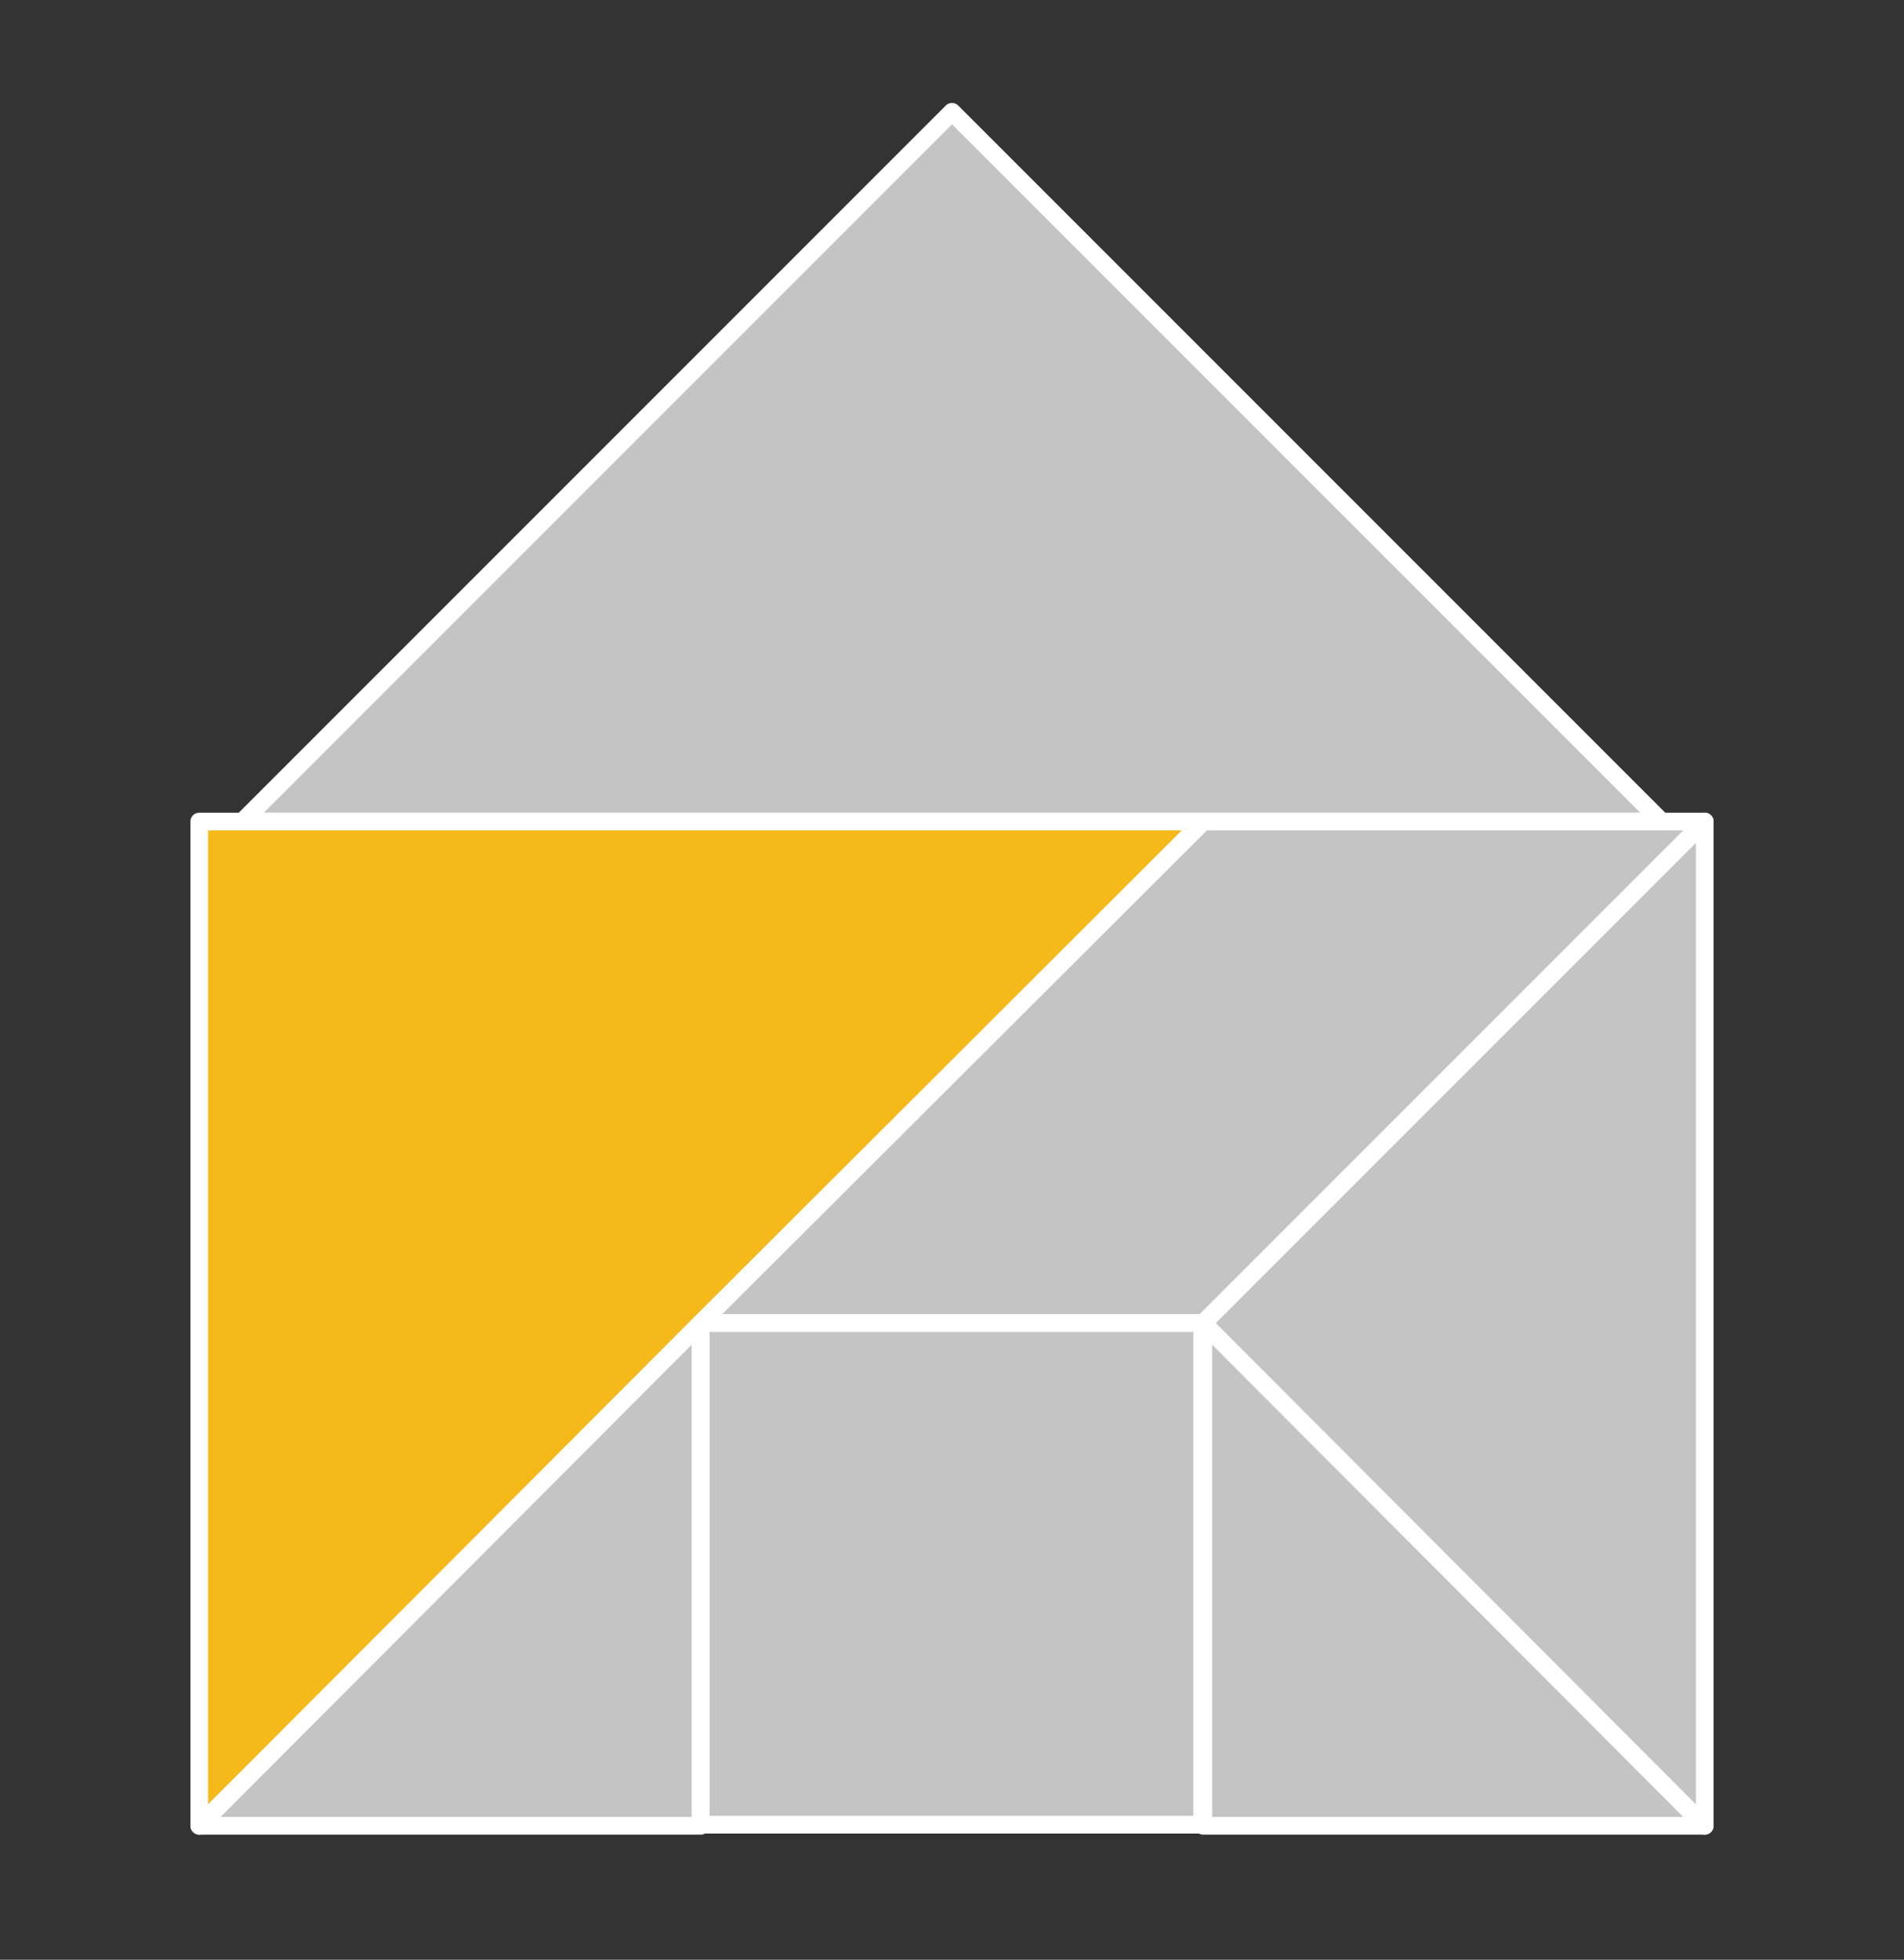 <?xml version="1.0" encoding="utf-8"?>
<!-- Generator: Adobe Illustrator 26.2.1, SVG Export Plug-In . SVG Version: 6.00 Build 0)  -->
<svg version="1.1" id="レイヤー_1" xmlns="http://www.w3.org/2000/svg" xmlns:xlink="http://www.w3.org/1999/xlink" x="0px"
	 y="0px" viewBox="0 0 172 177" style="enable-background:new 0 0 172 177;" xml:space="preserve">
<rect x="0" y="0" width="172" height="177" fill="#333333" stroke="none"/>
<style type="text/css">
	.st0{clip-path:url(#SVGID_00000103961723928068712650000006090130803762812857_);fill:#C4C4C4;}
	.st1{clip-path:url(#SVGID_00000103961723928068712650000006090130803762812857_);}
	
		.st2{clip-path:url(#SVGID_00000124157329356144727310000002341548615993216385_);fill:none;stroke:#FFFFFF;stroke-width:1.6;stroke-linejoin:round;stroke-miterlimit:10;}
	.st3{clip-path:url(#SVGID_00000103961723928068712650000006090130803762812857_);fill:#F5B919;}
	
		.st4{clip-path:url(#SVGID_00000012466481052458656110000005160067415237330346_);fill:none;stroke:#FFFFFF;stroke-width:1.6;stroke-linejoin:round;stroke-miterlimit:10;}
	
		.st5{clip-path:url(#SVGID_00000032618634571500249180000001662277826550782645_);fill:none;stroke:#FFFFFF;stroke-width:1.6;stroke-linejoin:round;stroke-miterlimit:10;}
	
		.st6{clip-path:url(#SVGID_00000103961723928068712650000006090130803762812857_);fill:none;stroke:#FFFFFF;stroke-width:1.6;stroke-linejoin:round;stroke-miterlimit:10;}
	
		.st7{clip-path:url(#SVGID_00000164499021010717593420000008060480751359024275_);fill:none;stroke:#FFFFFF;stroke-width:1.6;stroke-linejoin:round;stroke-miterlimit:10;}
	
		.st8{clip-path:url(#SVGID_00000151526739615550500660000014319126681015369917_);fill:none;stroke:#FFFFFF;stroke-width:1.6;stroke-linejoin:round;stroke-miterlimit:10;}
	
		.st9{clip-path:url(#SVGID_00000051358026184229807400000004660091950569194650_);fill:none;stroke:#FFFFFF;stroke-width:1.6;stroke-linejoin:round;stroke-miterlimit:10;}
</style>
<g>
	<g>
		<defs>
			<rect id="SVGID_1_" x="6" y="8" width="160" height="160"/>
		</defs>
		<clipPath id="SVGID_00000030462034261712517370000005732774753240579756_">
			<use xlink:href="#SVGID_1_"  style="overflow:visible;"/>
		</clipPath>
		<polygon style="clip-path:url(#SVGID_00000030462034261712517370000005732774753240579756_);fill:#C4C4C4;" points="21.9,74.2 
			86,10.1 150.1,74.2 		"/>
		<g style="clip-path:url(#SVGID_00000030462034261712517370000005732774753240579756_);">
			<defs>
				<rect id="SVGID_00000171706464684256598800000017200020236907410308_" x="6" y="8" width="160" height="160"/>
			</defs>
			<clipPath id="SVGID_00000181048095419927157130000010786981448822471569_">
				<use xlink:href="#SVGID_00000171706464684256598800000017200020236907410308_"  style="overflow:visible;"/>
			</clipPath>
			
				<polygon style="clip-path:url(#SVGID_00000181048095419927157130000010786981448822471569_);fill:none;stroke:#FFFFFF;stroke-width:1.6;stroke-linejoin:round;stroke-miterlimit:10;" points="
				21.9,74.2 86,10.1 150.1,74.2 			"/>
		</g>
		<polygon style="clip-path:url(#SVGID_00000030462034261712517370000005732774753240579756_);fill:#F5B919;" points="18,164.9 
			18,74.2 108.7,74.2 		"/>
		<g style="clip-path:url(#SVGID_00000030462034261712517370000005732774753240579756_);">
			<defs>
				<rect id="SVGID_00000115500924712582189980000014118956434762605984_" x="6" y="8" width="160" height="160"/>
			</defs>
			<clipPath id="SVGID_00000113328031397079798770000002801000199042432682_">
				<use xlink:href="#SVGID_00000115500924712582189980000014118956434762605984_"  style="overflow:visible;"/>
			</clipPath>
			
				<polygon style="clip-path:url(#SVGID_00000113328031397079798770000002801000199042432682_);fill:none;stroke:#FFFFFF;stroke-width:1.6;stroke-linejoin:round;stroke-miterlimit:10;" points="
				18,164.9 18,74.2 108.7,74.2 			"/>
		</g>
		<polygon style="clip-path:url(#SVGID_00000030462034261712517370000005732774753240579756_);fill:#C4C4C4;" points="154,164.9 
			108.7,164.9 108.7,119.5 		"/>
		<g style="clip-path:url(#SVGID_00000030462034261712517370000005732774753240579756_);">
			<defs>
				<rect id="SVGID_00000049206189812586212990000017678307724664144280_" x="6" y="8" width="160" height="160"/>
			</defs>
			<clipPath id="SVGID_00000013900936860170584700000007985764114332464573_">
				<use xlink:href="#SVGID_00000049206189812586212990000017678307724664144280_"  style="overflow:visible;"/>
			</clipPath>
			
				<polygon style="clip-path:url(#SVGID_00000013900936860170584700000007985764114332464573_);fill:none;stroke:#FFFFFF;stroke-width:1.6;stroke-linejoin:round;stroke-miterlimit:10;" points="
				154,164.9 108.7,164.9 108.7,119.5 			"/>
		</g>
		<polygon style="clip-path:url(#SVGID_00000030462034261712517370000005732774753240579756_);fill:#C4C4C4;" points="108.7,119.5 
			63.3,119.5 108.7,74.2 154,74.2 		"/>
		
			<polygon style="clip-path:url(#SVGID_00000030462034261712517370000005732774753240579756_);fill:none;stroke:#FFFFFF;stroke-width:1.6;stroke-linejoin:round;stroke-miterlimit:10;" points="
			108.7,119.5 63.3,119.5 108.7,74.2 154,74.2 		"/>
		<polygon style="clip-path:url(#SVGID_00000030462034261712517370000005732774753240579756_);fill:#C4C4C4;" points="154,164.9 
			108.7,119.5 154,74.2 		"/>
		<g style="clip-path:url(#SVGID_00000030462034261712517370000005732774753240579756_);">
			<defs>
				<rect id="SVGID_00000176759261708295958970000013114791161728638372_" x="6" y="8" width="160" height="160"/>
			</defs>
			<clipPath id="SVGID_00000107546181632475413170000009685681859267088058_">
				<use xlink:href="#SVGID_00000176759261708295958970000013114791161728638372_"  style="overflow:visible;"/>
			</clipPath>
			
				<polygon style="clip-path:url(#SVGID_00000107546181632475413170000009685681859267088058_);fill:none;stroke:#FFFFFF;stroke-width:1.6;stroke-linejoin:round;stroke-miterlimit:10;" points="
				154,164.9 108.7,119.5 154,74.2 			"/>
		</g>
		<polygon style="clip-path:url(#SVGID_00000030462034261712517370000005732774753240579756_);fill:#C4C4C4;" points="63.3,119.5 
			63.3,164.9 18,164.9 		"/>
		<g style="clip-path:url(#SVGID_00000030462034261712517370000005732774753240579756_);">
			<defs>
				<rect id="SVGID_00000176038397771562970790000014020371702156733359_" x="6" y="8" width="160" height="160"/>
			</defs>
			<clipPath id="SVGID_00000059282282897153886450000007479443038087128498_">
				<use xlink:href="#SVGID_00000176038397771562970790000014020371702156733359_"  style="overflow:visible;"/>
			</clipPath>
			
				<polygon style="clip-path:url(#SVGID_00000059282282897153886450000007479443038087128498_);fill:none;stroke:#FFFFFF;stroke-width:1.6;stroke-linejoin:round;stroke-miterlimit:10;" points="
				63.3,119.5 63.3,164.9 18,164.9 			"/>
		</g>
		
			<rect x="63.3" y="119.5" style="clip-path:url(#SVGID_00000030462034261712517370000005732774753240579756_);fill:#C4C4C4;" width="45.3" height="45.3"/>
		<g style="clip-path:url(#SVGID_00000030462034261712517370000005732774753240579756_);">
			<defs>
				<rect id="SVGID_00000036973124785376585660000007147842250100501388_" x="6" y="8" width="160" height="160"/>
			</defs>
			<clipPath id="SVGID_00000178913973594013636930000006685634026151484348_">
				<use xlink:href="#SVGID_00000036973124785376585660000007147842250100501388_"  style="overflow:visible;"/>
			</clipPath>
			
				<rect x="63.3" y="119.5" style="clip-path:url(#SVGID_00000178913973594013636930000006685634026151484348_);fill:none;stroke:#FFFFFF;stroke-width:1.6;stroke-linejoin:round;stroke-miterlimit:10;" width="45.3" height="45.3"/>
		</g>
	</g>
</g>
</svg>
